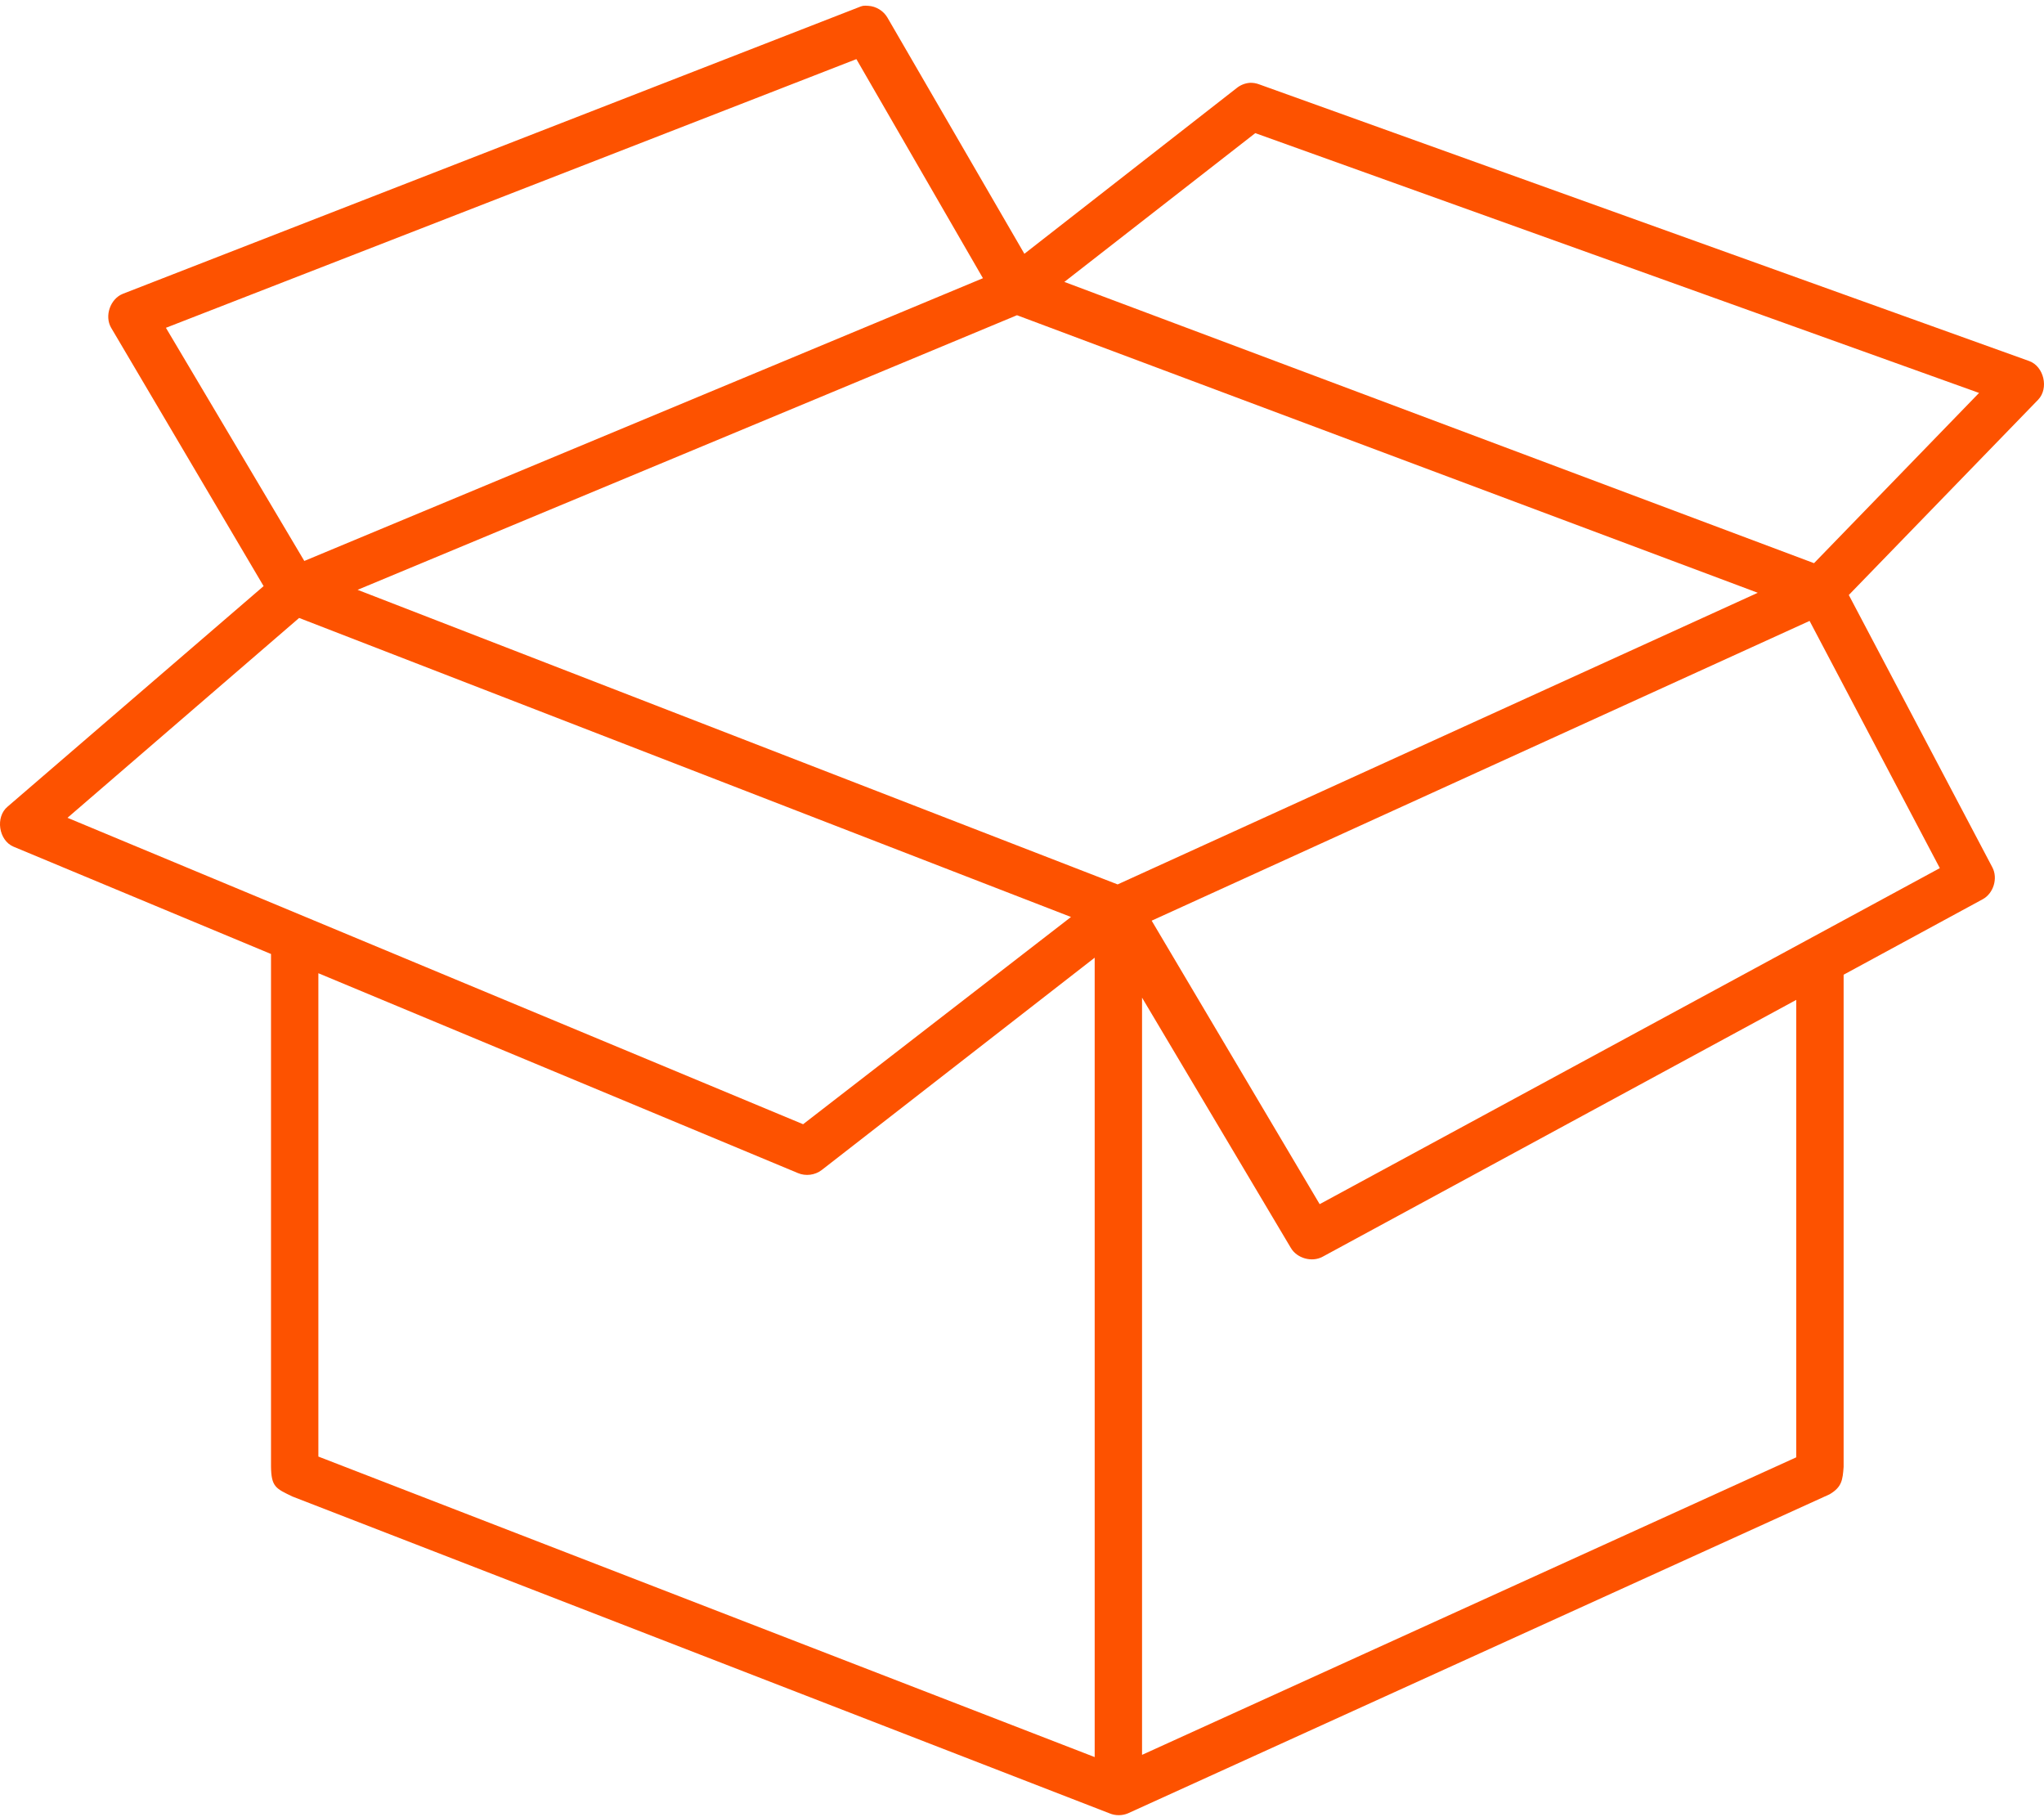 <?xml version="1.0" encoding="UTF-8"?> <svg xmlns="http://www.w3.org/2000/svg" width="261" height="232" viewBox="0 0 261 232" fill="none"> <path fill-rule="evenodd" clip-rule="evenodd" d="M110.203 0.744C110.01 0.788 109.819 0.851 109.637 0.933L15.705 37.504C14.081 38.136 13.312 40.346 14.193 41.85L33.66 74.83L0.963 102.991C-0.617 104.312 -0.176 107.287 1.719 108.093L34.605 121.796V187.189C34.635 189.829 35.202 190.032 37.345 191.063L141.671 231.508C142.416 231.824 143.289 231.824 144.034 231.508L233.618 190.78C235.201 189.852 235.288 188.936 235.414 187.283V124.442L253.179 114.803C254.556 114.052 255.138 112.128 254.408 110.739L236.075 75.964L260.266 51.017C261.634 49.575 260.994 46.8 259.132 46.103L160.76 10.761C160.399 10.626 160.012 10.562 159.626 10.572C159.009 10.611 158.406 10.846 157.925 11.233L130.804 32.401L113.322 2.256C112.822 1.387 111.866 0.798 110.865 0.744C110.644 0.72 110.423 0.72 110.203 0.744ZM109.353 7.548L125.512 35.519L38.857 71.617L21.186 41.85L109.353 7.548ZM160.288 16.997L252.707 50.166L231.634 71.901L135.907 35.992L160.288 16.997ZM129.859 40.244L224.452 75.681L142.711 112.913L45.661 75.303L129.859 40.244ZM38.196 78.894L136.757 117.071L102.549 143.53L8.618 104.408L38.196 78.894ZM231.067 79.272L247.698 110.834L168.509 153.736L147.058 117.543L231.067 79.272ZM139.781 122.268V224.327L40.653 185.96V124.253L101.887 149.767C102.867 150.186 104.065 150.036 104.911 149.389L139.781 122.268ZM145.829 127.371L164.824 159.312C165.606 160.657 167.521 161.191 168.887 160.446L229.366 127.655V186.055L145.829 224.043V127.371Z" fill="#FD5200"></path> </svg> 